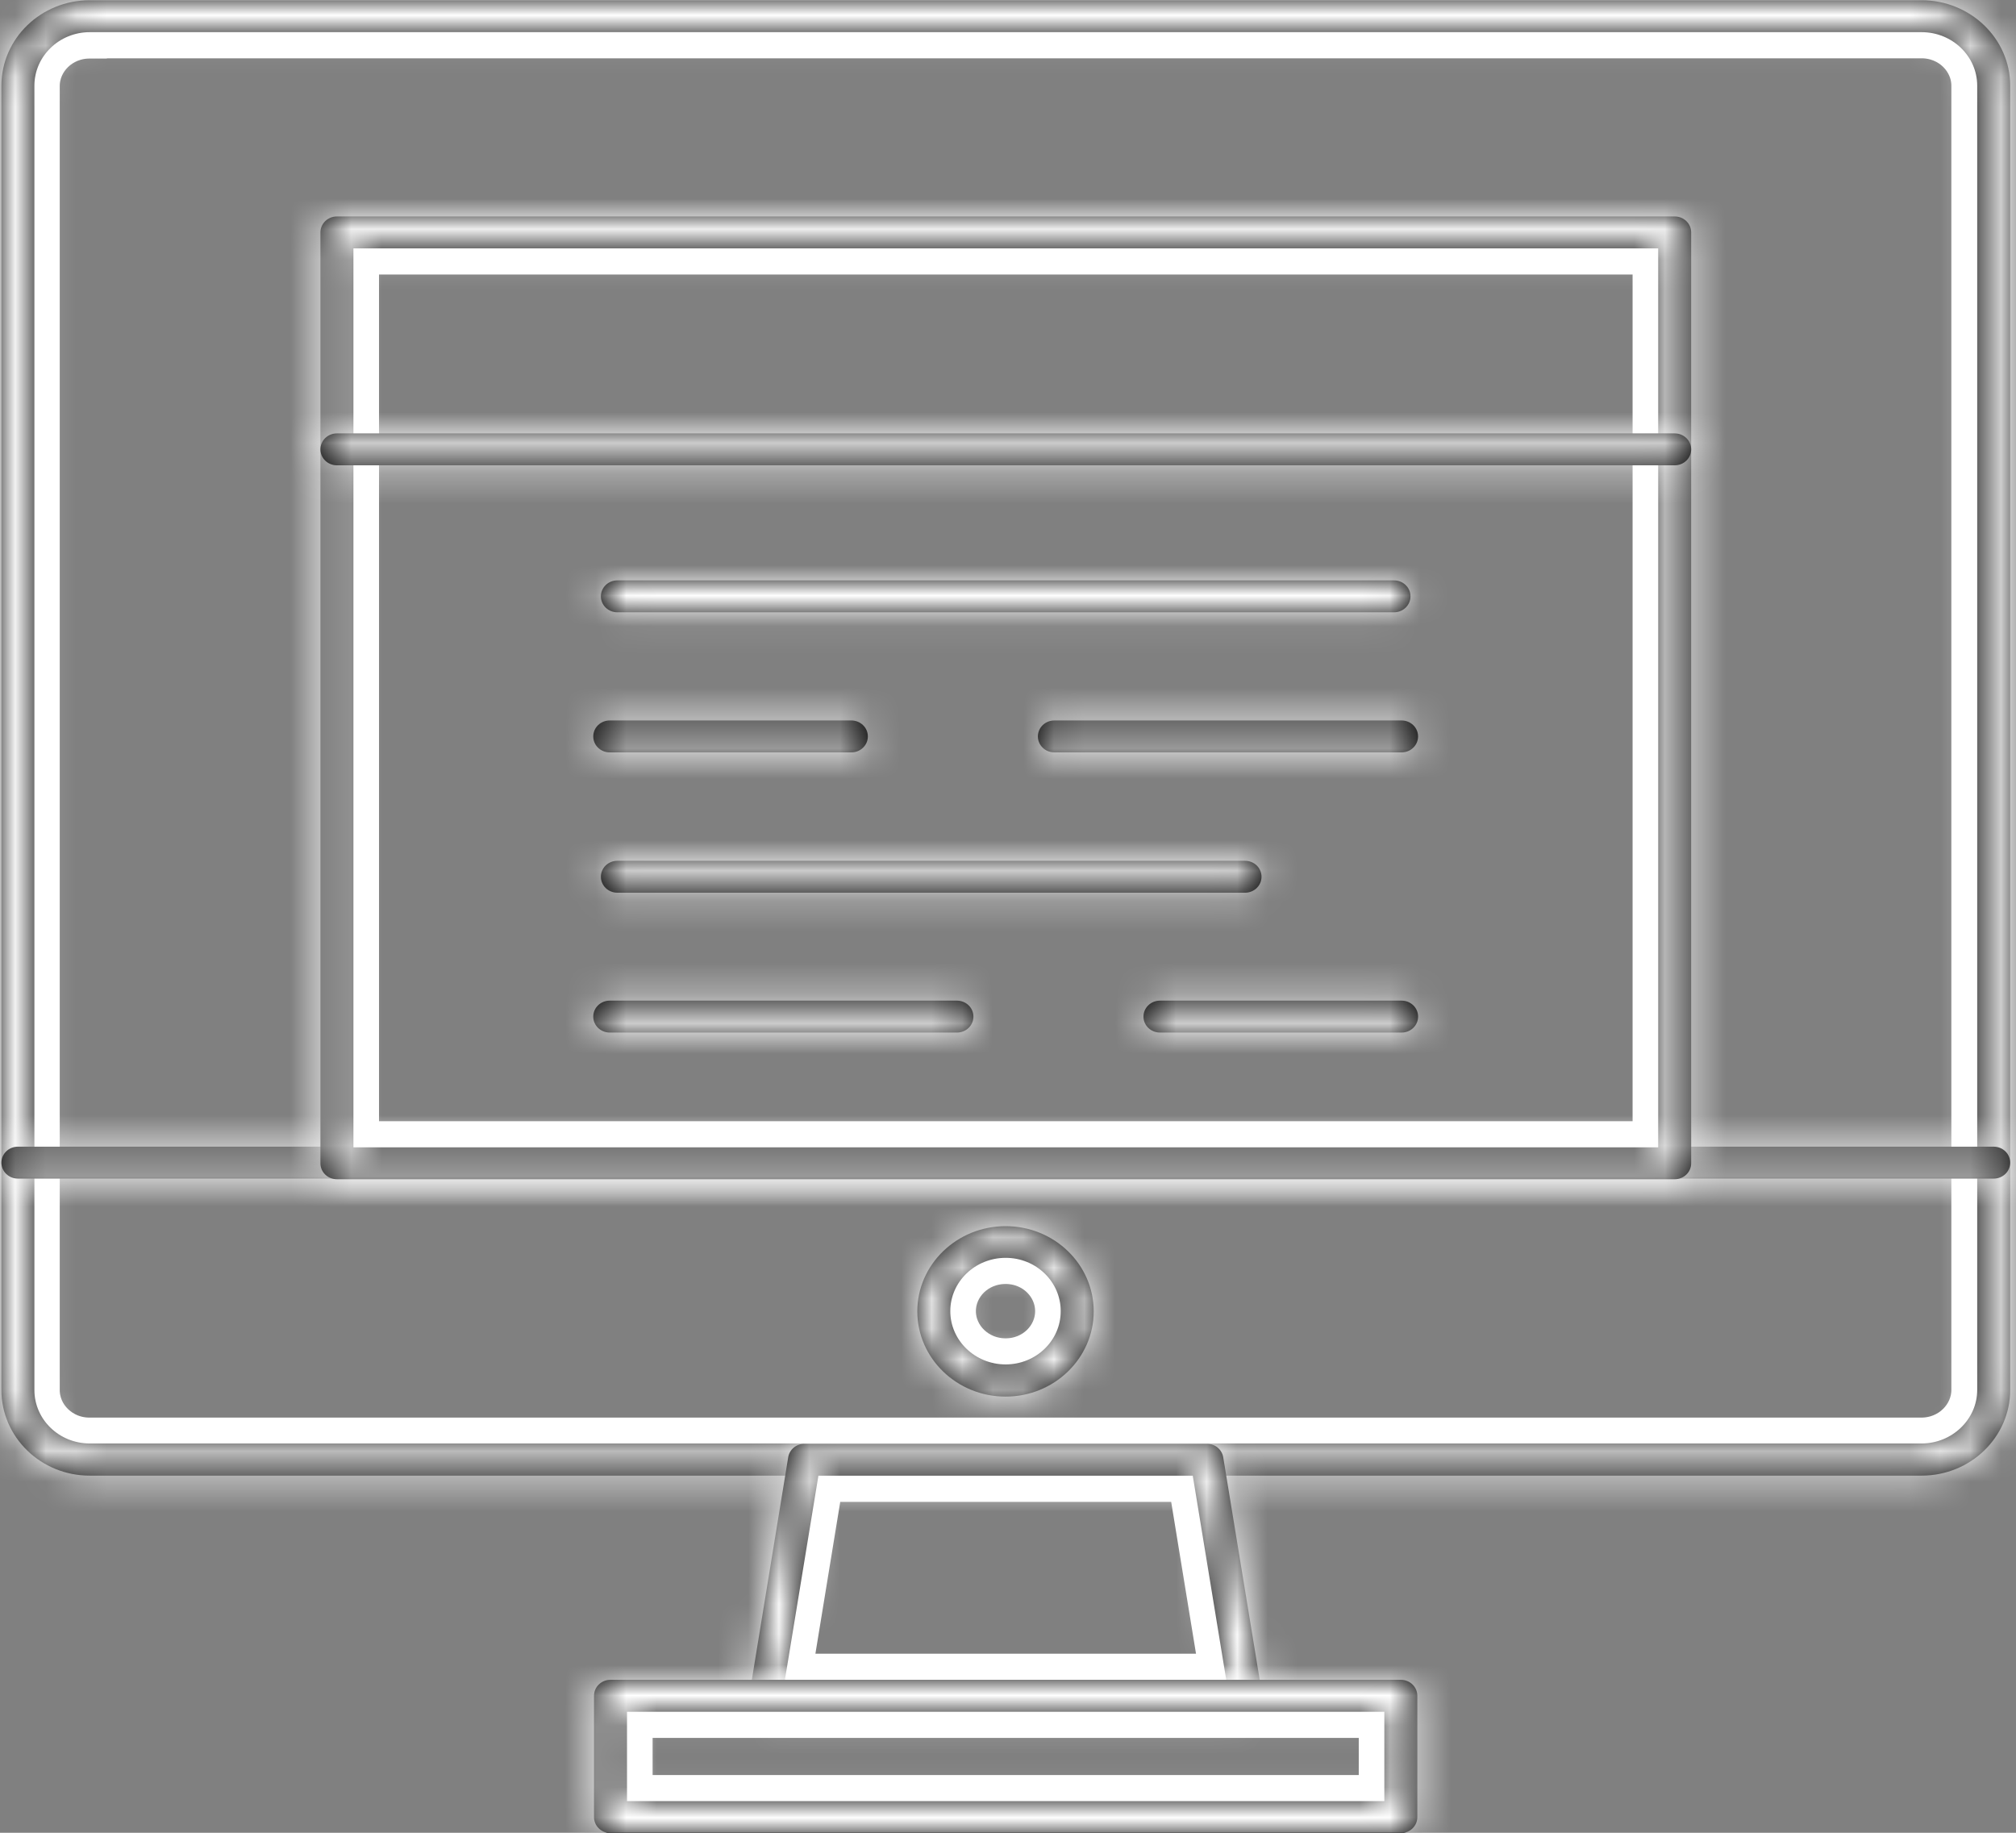 <svg width="66" height="60" viewBox="0 0 66 60" fill="none" xmlns="http://www.w3.org/2000/svg">
<rect x="0" y="0" width="66" height="60" fill="#808080" stroke="none"/>
<path d="M2.929 1.228H3.208L3.216 1.22H62.911C63.848 1.22 64.573 1.954 64.573 2.807V45.502C64.573 46.357 63.846 47.097 62.902 47.097H2.929C1.992 47.097 1.267 46.363 1.267 45.511V2.815C1.267 1.962 1.992 1.228 2.929 1.228Z" stroke="white" stroke-width="1.378"/>
<mask id="path-2-inside-1_566_14633" fill="white">
<path d="M62.91 48.308H2.937C1.342 48.308 0.046 47.054 0.046 45.502V2.806C0.046 1.262 1.342 0.008 2.937 0.008H62.91C64.505 0.008 65.81 1.262 65.81 2.806V45.502C65.81 47.046 64.514 48.308 62.91 48.308ZM2.937 1.053C1.94 1.053 1.126 1.841 1.126 2.806V45.502C1.126 46.475 1.94 47.255 2.937 47.255H62.91C63.907 47.255 64.73 46.467 64.73 45.502V2.806C64.73 1.841 63.916 1.053 62.91 1.053H2.937Z"/>
</mask>
<path d="M62.91 48.308H2.937C1.342 48.308 0.046 47.054 0.046 45.502V2.806C0.046 1.262 1.342 0.008 2.937 0.008H62.91C64.505 0.008 65.81 1.262 65.81 2.806V45.502C65.81 47.046 64.514 48.308 62.91 48.308ZM2.937 1.053C1.94 1.053 1.126 1.841 1.126 2.806V45.502C1.126 46.475 1.94 47.255 2.937 47.255H62.91C63.907 47.255 64.73 46.467 64.73 45.502V2.806C64.73 1.841 63.916 1.053 62.91 1.053H2.937Z" fill="black"/>
<path d="M62.91 46.93H2.937V49.686H62.91V46.93ZM2.937 46.93C2.063 46.93 1.424 46.253 1.424 45.502H-1.332C-1.332 47.854 0.621 49.686 2.937 49.686V46.93ZM1.424 45.502V2.806H-1.332V45.502H1.424ZM1.424 2.806C1.424 2.065 2.06 1.386 2.937 1.386V-1.37C0.624 -1.37 -1.332 0.459 -1.332 2.806H1.424ZM2.937 1.386H62.91V-1.37H2.937V1.386ZM62.91 1.386C63.793 1.386 64.432 2.07 64.432 2.806H67.188C67.188 0.454 65.218 -1.37 62.91 -1.37V1.386ZM64.432 2.806V45.502H67.188V2.806H64.432ZM64.432 45.502C64.432 46.245 63.793 46.93 62.91 46.93V49.686C65.234 49.686 67.188 47.846 67.188 45.502H64.432ZM2.937 -0.325C1.222 -0.325 -0.252 1.038 -0.252 2.806H2.504C2.504 2.644 2.658 2.431 2.937 2.431V-0.325ZM-0.252 2.806V45.502H2.504V2.806H-0.252ZM-0.252 45.502C-0.252 47.282 1.227 48.632 2.937 48.632V45.877C2.654 45.877 2.504 45.667 2.504 45.502H-0.252ZM2.937 48.632H62.91V45.877H2.937V48.632ZM62.91 48.632C64.617 48.632 66.108 47.278 66.108 45.502H63.352C63.352 45.655 63.198 45.877 62.91 45.877V48.632ZM66.108 45.502V2.806H63.352V45.502H66.108ZM66.108 2.806C66.108 1.034 64.629 -0.325 62.91 -0.325V2.431C63.202 2.431 63.352 2.648 63.352 2.806H66.108ZM62.91 -0.325H2.937V2.431H62.91V-0.325Z" fill="white" mask="url(#path-2-inside-1_566_14633)"/>
<path d="M25.884 54.827L26.922 48.478H38.928L39.966 54.827H25.884Z" stroke="white" stroke-width="1.378"/>
<mask id="path-5-inside-2_566_14633" fill="white">
<path d="M40.794 56.038H25.073C24.915 56.038 24.766 55.974 24.666 55.853C24.566 55.74 24.517 55.58 24.541 55.435L25.804 47.708C25.846 47.45 26.07 47.266 26.336 47.266H39.514C39.78 47.266 40.004 47.45 40.046 47.708L41.292 55.306C41.317 55.371 41.334 55.443 41.334 55.515C41.334 55.805 41.093 56.038 40.794 56.038ZM25.705 54.993H40.145L39.049 48.311H26.793L25.696 54.993H25.705Z"/>
</mask>
<path d="M40.794 56.038H25.073C24.915 56.038 24.766 55.974 24.666 55.853C24.566 55.74 24.517 55.58 24.541 55.435L25.804 47.708C25.846 47.45 26.07 47.266 26.336 47.266H39.514C39.78 47.266 40.004 47.45 40.046 47.708L41.292 55.306C41.317 55.371 41.334 55.443 41.334 55.515C41.334 55.805 41.093 56.038 40.794 56.038ZM25.705 54.993H40.145L39.049 48.311H26.793L25.696 54.993H25.705Z" fill="black"/>
<path d="M24.666 55.853L25.728 54.975L25.713 54.957L25.698 54.94L24.666 55.853ZM24.541 55.435L25.899 55.669L25.901 55.657L24.541 55.435ZM25.804 47.708L27.164 47.93L27.165 47.928L25.804 47.708ZM40.046 47.708L38.685 47.928L38.686 47.931L40.046 47.708ZM41.292 55.306L39.932 55.529L39.956 55.671L40.007 55.804L41.292 55.306ZM40.145 54.993V56.37H41.768L41.505 54.77L40.145 54.993ZM39.049 48.311L40.408 48.088L40.219 46.933H39.049V48.311ZM26.793 48.311V46.933H25.623L25.434 48.088L26.793 48.311ZM25.696 54.993L24.337 54.77L24.074 56.37H25.696V54.993ZM40.794 54.66H25.073V57.416H40.794V54.66ZM25.073 54.66C25.287 54.66 25.542 54.75 25.728 54.975L23.604 56.731C23.99 57.197 24.544 57.416 25.073 57.416V54.66ZM25.698 54.94C25.785 55.039 25.843 55.148 25.876 55.258C25.909 55.368 25.927 55.509 25.899 55.669L23.184 55.201C23.082 55.789 23.279 56.365 23.635 56.767L25.698 54.94ZM25.901 55.657L27.164 47.93L24.445 47.486L23.182 55.213L25.901 55.657ZM27.165 47.928C27.093 48.368 26.715 48.643 26.336 48.643V45.888C25.426 45.888 24.599 46.533 24.444 47.488L27.165 47.928ZM26.336 48.643H39.514V45.888H26.336V48.643ZM39.514 48.643C39.135 48.643 38.757 48.368 38.685 47.928L41.406 47.488C41.252 46.533 40.425 45.888 39.514 45.888V48.643ZM38.686 47.931L39.932 55.529L42.652 55.083L41.405 47.485L38.686 47.931ZM40.007 55.804C39.984 55.744 39.956 55.647 39.956 55.515H42.711C42.711 55.239 42.65 54.997 42.577 54.808L40.007 55.804ZM39.956 55.515C39.956 55.002 40.374 54.66 40.794 54.66V57.416C41.811 57.416 42.711 56.608 42.711 55.515H39.956ZM25.705 56.37H40.145V53.615H25.705V56.37ZM41.505 54.77L40.408 48.088L37.689 48.534L38.786 55.216L41.505 54.77ZM39.049 46.933H26.793V49.689H39.049V46.933ZM25.434 48.088L24.337 54.77L27.056 55.216L28.153 48.534L25.434 48.088ZM25.696 56.37H25.705V53.615H25.696V56.37Z" fill="white" mask="url(#path-5-inside-2_566_14633)"/>
<path d="M20.676 58.799V56.205H45.172V58.799H20.676Z" stroke="white" stroke-width="1.378"/>
<mask id="path-8-inside-3_566_14633" fill="white">
<path d="M45.861 60.01H19.987C19.688 60.01 19.447 59.776 19.447 59.487V55.515C19.447 55.225 19.688 54.992 19.987 54.992H45.861C46.16 54.992 46.401 55.225 46.401 55.515V59.487C46.401 59.776 46.16 60.01 45.861 60.01ZM20.527 58.964H45.321V56.038H20.527V58.964Z"/>
</mask>
<path d="M45.861 60.01H19.987C19.688 60.01 19.447 59.776 19.447 59.487V55.515C19.447 55.225 19.688 54.992 19.987 54.992H45.861C46.16 54.992 46.401 55.225 46.401 55.515V59.487C46.401 59.776 46.16 60.01 45.861 60.01ZM20.527 58.964H45.321V56.038H20.527V58.964Z" fill="black"/>
<path d="M20.527 58.964H19.15V60.342H20.527V58.964ZM45.321 58.964V60.342H46.699V58.964H45.321ZM45.321 56.038H46.699V54.66H45.321V56.038ZM20.527 56.038V54.66H19.15V56.038H20.527ZM45.861 58.632H19.987V61.387H45.861V58.632ZM19.987 58.632C20.406 58.632 20.825 58.973 20.825 59.487H18.07C18.07 60.58 18.97 61.387 19.987 61.387V58.632ZM20.825 59.487V55.515H18.07V59.487H20.825ZM20.825 55.515C20.825 56.029 20.406 56.37 19.987 56.37V53.614C18.97 53.614 18.07 54.422 18.07 55.515H20.825ZM19.987 56.37H45.861V53.614H19.987V56.37ZM45.861 56.37C45.442 56.37 45.023 56.029 45.023 55.515H47.779C47.779 54.422 46.878 53.614 45.861 53.614V56.37ZM45.023 55.515V59.487H47.779V55.515H45.023ZM45.023 59.487C45.023 58.973 45.442 58.632 45.861 58.632V61.387C46.878 61.387 47.779 60.58 47.779 59.487H45.023ZM20.527 60.342H45.321V57.587H20.527V60.342ZM46.699 58.964V56.038H43.943V58.964H46.699ZM45.321 54.66H20.527V57.415H45.321V54.66ZM19.15 56.038V58.964H21.905V56.038H19.15Z" fill="white" mask="url(#path-8-inside-3_566_14633)"/>
<mask id="path-10-inside-4_566_14633" fill="white">
<path d="M65.27 38.584H0.586C0.287 38.584 0.046 38.351 0.046 38.062C0.046 37.772 0.287 37.539 0.586 37.539H65.27C65.569 37.539 65.81 37.772 65.81 38.062C65.81 38.351 65.569 38.584 65.27 38.584Z"/>
</mask>
<path d="M65.27 38.584H0.586C0.287 38.584 0.046 38.351 0.046 38.062C0.046 37.772 0.287 37.539 0.586 37.539H65.27C65.569 37.539 65.81 37.772 65.81 38.062C65.81 38.351 65.569 38.584 65.27 38.584Z" fill="black"/>
<path d="M65.27 37.207H0.586V39.962H65.27V37.207ZM0.586 37.207C1.005 37.207 1.424 37.548 1.424 38.062H-1.332C-1.332 39.154 -0.431 39.962 0.586 39.962V37.207ZM1.424 38.062C1.424 38.575 1.005 38.917 0.586 38.917V36.161C-0.431 36.161 -1.332 36.969 -1.332 38.062H1.424ZM0.586 38.917H65.27V36.161H0.586V38.917ZM65.27 38.917C64.851 38.917 64.432 38.575 64.432 38.062H67.188C67.188 36.969 66.287 36.161 65.27 36.161V38.917ZM64.432 38.062C64.432 37.548 64.851 37.207 65.27 37.207V39.962C66.287 39.962 67.188 39.154 67.188 38.062H64.432Z" fill="white" mask="url(#path-10-inside-4_566_14633)"/>
<path d="M32.923 41.345C33.86 41.345 34.577 42.071 34.577 42.924C34.577 43.776 33.86 44.502 32.923 44.502C31.982 44.502 31.26 43.773 31.26 42.924C31.26 42.072 31.976 41.345 32.923 41.345Z" stroke="white" stroke-width="1.378"/>
<mask id="path-13-inside-5_566_14633" fill="white">
<path d="M32.923 45.721C31.327 45.721 30.031 44.467 30.031 42.931C30.031 41.395 31.327 40.141 32.923 40.141C34.518 40.141 35.806 41.395 35.806 42.931C35.806 44.467 34.51 45.721 32.923 45.721ZM32.923 41.178C31.926 41.178 31.111 41.958 31.111 42.923C31.111 43.888 31.926 44.667 32.923 44.667C33.92 44.667 34.726 43.888 34.726 42.923C34.726 41.958 33.92 41.178 32.923 41.178Z"/>
</mask>
<path d="M32.923 45.721C31.327 45.721 30.031 44.467 30.031 42.931C30.031 41.395 31.327 40.141 32.923 40.141C34.518 40.141 35.806 41.395 35.806 42.931C35.806 44.467 34.51 45.721 32.923 45.721ZM32.923 41.178C31.926 41.178 31.111 41.958 31.111 42.923C31.111 43.888 31.926 44.667 32.923 44.667C33.92 44.667 34.726 43.888 34.726 42.923C34.726 41.958 33.92 41.178 32.923 41.178Z" fill="black"/>
<path d="M32.923 44.343C32.043 44.343 31.409 43.661 31.409 42.931H28.654C28.654 45.272 30.612 47.099 32.923 47.099V44.343ZM31.409 42.931C31.409 42.201 32.043 41.518 32.923 41.518V38.763C30.612 38.763 28.654 40.589 28.654 42.931H31.409ZM32.923 41.518C33.797 41.518 34.428 42.196 34.428 42.931H37.184C37.184 40.594 35.239 38.763 32.923 38.763V41.518ZM34.428 42.931C34.428 43.663 33.792 44.343 32.923 44.343V47.099C35.228 47.099 37.184 45.27 37.184 42.931H34.428ZM32.923 39.8C31.216 39.8 29.734 41.147 29.734 42.923H32.489C32.489 42.769 32.635 42.556 32.923 42.556V39.8ZM29.734 42.923C29.734 44.699 31.216 46.045 32.923 46.045V43.29C32.635 43.29 32.489 43.076 32.489 42.923H29.734ZM32.923 46.045C34.638 46.045 36.103 44.691 36.103 42.923H33.348C33.348 43.084 33.202 43.29 32.923 43.29V46.045ZM36.103 42.923C36.103 41.155 34.638 39.8 32.923 39.8V42.556C33.202 42.556 33.348 42.761 33.348 42.923H36.103Z" fill="white" mask="url(#path-13-inside-5_566_14633)"/>
<path d="M11.719 37.395V8.298H54.137V37.395H11.719Z" stroke="white" stroke-width="1.378"/>
<mask id="path-16-inside-6_566_14633" fill="white">
<path d="M54.826 38.605H11.03C10.731 38.605 10.49 38.372 10.49 38.083V7.609C10.49 7.319 10.731 7.086 11.03 7.086H54.826C55.125 7.086 55.366 7.319 55.366 7.609V38.083C55.366 38.372 55.125 38.605 54.826 38.605ZM11.57 37.56H54.286V8.131H11.57V37.56Z"/>
</mask>
<path d="M54.826 38.605H11.03C10.731 38.605 10.49 38.372 10.49 38.083V7.609C10.49 7.319 10.731 7.086 11.03 7.086H54.826C55.125 7.086 55.366 7.319 55.366 7.609V38.083C55.366 38.372 55.125 38.605 54.826 38.605ZM11.57 37.56H54.286V8.131H11.57V37.56Z" fill="black"/>
<path d="M11.57 37.56H10.193V38.938H11.57V37.56ZM54.286 37.56V38.938H55.664V37.56H54.286ZM54.286 8.131H55.664V6.753H54.286V8.131ZM11.57 8.131V6.753H10.193V8.131H11.57ZM54.826 37.227H11.03V39.983H54.826V37.227ZM11.03 37.227C11.449 37.227 11.868 37.569 11.868 38.083H9.112C9.112 39.175 10.013 39.983 11.03 39.983V37.227ZM11.868 38.083V7.609H9.112V38.083H11.868ZM11.868 7.609C11.868 8.122 11.449 8.464 11.03 8.464V5.708C10.013 5.708 9.112 6.516 9.112 7.609H11.868ZM11.03 8.464H54.826V5.708H11.03V8.464ZM54.826 8.464C54.407 8.464 53.988 8.122 53.988 7.609H56.744C56.744 6.516 55.843 5.708 54.826 5.708V8.464ZM53.988 7.609V38.083H56.744V7.609H53.988ZM53.988 38.083C53.988 37.569 54.407 37.227 54.826 37.227V39.983C55.843 39.983 56.744 39.175 56.744 38.083H53.988ZM11.57 38.938H54.286V36.182H11.57V38.938ZM55.664 37.56V8.131H52.908V37.56H55.664ZM54.286 6.753H11.57V9.509H54.286V6.753ZM10.193 8.131V37.56H12.948V8.131H10.193Z" fill="white" mask="url(#path-16-inside-6_566_14633)"/>
<mask id="path-18-inside-7_566_14633" fill="white">
<path d="M54.826 15.233H11.03C10.731 15.233 10.49 15 10.49 14.71C10.49 14.421 10.731 14.188 11.03 14.188H54.826C55.125 14.188 55.366 14.421 55.366 14.71C55.366 15 55.125 15.233 54.826 15.233Z"/>
</mask>
<path d="M54.826 15.233H11.03C10.731 15.233 10.49 15 10.49 14.71C10.49 14.421 10.731 14.188 11.03 14.188H54.826C55.125 14.188 55.366 14.421 55.366 14.71C55.366 15 55.125 15.233 54.826 15.233Z" fill="black"/>
<path d="M54.826 13.855H11.03V16.611H54.826V13.855ZM11.03 13.855C11.449 13.855 11.868 14.196 11.868 14.71H9.112C9.112 15.803 10.013 16.611 11.03 16.611V13.855ZM11.868 14.71C11.868 15.224 11.449 15.565 11.03 15.565V12.81C10.013 12.81 9.112 13.617 9.112 14.71H11.868ZM11.03 15.565H54.826V12.81H11.03V15.565ZM54.826 15.565C54.407 15.565 53.988 15.224 53.988 14.71H56.744C56.744 13.617 55.843 12.81 54.826 12.81V15.565ZM53.988 14.71C53.988 14.196 54.407 13.855 54.826 13.855V16.611C55.843 16.611 56.744 15.803 56.744 14.71H53.988Z" fill="white" mask="url(#path-18-inside-7_566_14633)"/>
<mask id="path-20-inside-8_566_14633" fill="white">
<path d="M45.637 20.045H20.212C19.913 20.045 19.672 19.812 19.672 19.523C19.672 19.233 19.913 19 20.212 19H45.637C45.936 19 46.177 19.233 46.177 19.523C46.177 19.812 45.936 20.045 45.637 20.045Z"/>
</mask>
<path d="M45.637 20.045H20.212C19.913 20.045 19.672 19.812 19.672 19.523C19.672 19.233 19.913 19 20.212 19H45.637C45.936 19 46.177 19.233 46.177 19.523C46.177 19.812 45.936 20.045 45.637 20.045Z" fill="black"/>
<path d="M45.637 18.668H20.212V21.423H45.637V18.668ZM20.212 18.668C20.631 18.668 21.05 19.009 21.05 19.523H18.294C18.294 20.615 19.195 21.423 20.212 21.423V18.668ZM21.05 19.523C21.05 20.036 20.631 20.378 20.212 20.378V17.622C19.195 17.622 18.294 18.43 18.294 19.523H21.05ZM20.212 20.378H45.637V17.622H20.212V20.378ZM45.637 20.378C45.218 20.378 44.799 20.036 44.799 19.523H47.555C47.555 18.43 46.654 17.622 45.637 17.622V20.378ZM44.799 19.523C44.799 19.009 45.218 18.668 45.637 18.668V21.423C46.654 21.423 47.555 20.615 47.555 19.523H44.799Z" fill="white" mask="url(#path-20-inside-8_566_14633)"/>
<mask id="path-22-inside-9_566_14633" fill="white">
<path d="M40.76 29.225H20.212C19.913 29.225 19.672 28.992 19.672 28.702C19.672 28.413 19.913 28.18 20.212 28.18H40.76C41.059 28.18 41.3 28.413 41.3 28.702C41.3 28.992 41.059 29.225 40.76 29.225Z"/>
</mask>
<path d="M40.76 29.225H20.212C19.913 29.225 19.672 28.992 19.672 28.702C19.672 28.413 19.913 28.18 20.212 28.18H40.76C41.059 28.18 41.3 28.413 41.3 28.702C41.3 28.992 41.059 29.225 40.76 29.225Z" fill="black"/>
<path d="M40.76 27.847H20.212V30.603H40.76V27.847ZM20.212 27.847C20.631 27.847 21.05 28.189 21.05 28.702H18.294C18.294 29.795 19.195 30.603 20.212 30.603V27.847ZM21.05 28.702C21.05 29.216 20.631 29.558 20.212 29.558V26.802C19.195 26.802 18.294 27.61 18.294 28.702H21.05ZM20.212 29.558H40.76V26.802H20.212V29.558ZM40.76 29.558C40.341 29.558 39.922 29.216 39.922 28.702H42.677C42.677 27.61 41.777 26.802 40.76 26.802V29.558ZM39.922 28.702C39.922 28.189 40.341 27.847 40.76 27.847V30.603C41.777 30.603 42.677 29.795 42.677 28.702H39.922Z" fill="white" mask="url(#path-22-inside-9_566_14633)"/>
<mask id="path-24-inside-10_566_14633" fill="white">
<path d="M27.872 24.631H19.962C19.663 24.631 19.422 24.398 19.422 24.109C19.422 23.819 19.663 23.586 19.962 23.586H27.872C28.171 23.586 28.412 23.819 28.412 24.109C28.412 24.398 28.171 24.631 27.872 24.631Z"/>
</mask>
<path d="M27.872 24.631H19.962C19.663 24.631 19.422 24.398 19.422 24.109C19.422 23.819 19.663 23.586 19.962 23.586H27.872C28.171 23.586 28.412 23.819 28.412 24.109C28.412 24.398 28.171 24.631 27.872 24.631Z" fill="black"/>
<path d="M27.872 23.253H19.962V26.009H27.872V23.253ZM19.962 23.253C20.381 23.253 20.8 23.595 20.8 24.109H18.044C18.044 25.201 18.945 26.009 19.962 26.009V23.253ZM20.8 24.109C20.8 24.622 20.381 24.964 19.962 24.964V22.208C18.945 22.208 18.044 23.016 18.044 24.109H20.8ZM19.962 24.964H27.872V22.208H19.962V24.964ZM27.872 24.964C27.453 24.964 27.034 24.622 27.034 24.109H29.79C29.79 23.016 28.889 22.208 27.872 22.208V24.964ZM27.034 24.109C27.034 23.595 27.453 23.253 27.872 23.253V26.009C28.889 26.009 29.79 25.201 29.79 24.109H27.034Z" fill="white" mask="url(#path-24-inside-10_566_14633)"/>
<mask id="path-26-inside-11_566_14633" fill="white">
<path d="M45.885 24.631H34.519C34.219 24.631 33.978 24.398 33.978 24.109C33.978 23.819 34.219 23.586 34.519 23.586H45.885C46.184 23.586 46.425 23.819 46.425 24.109C46.425 24.398 46.184 24.631 45.885 24.631Z"/>
</mask>
<path d="M45.885 24.631H34.519C34.219 24.631 33.978 24.398 33.978 24.109C33.978 23.819 34.219 23.586 34.519 23.586H45.885C46.184 23.586 46.425 23.819 46.425 24.109C46.425 24.398 46.184 24.631 45.885 24.631Z" fill="black"/>
<path d="M45.885 23.253H34.519V26.009H45.885V23.253ZM34.519 23.253C34.937 23.253 35.356 23.595 35.356 24.109H32.601C32.601 25.201 33.502 26.009 34.519 26.009V23.253ZM35.356 24.109C35.356 24.622 34.937 24.964 34.519 24.964V22.208C33.502 22.208 32.601 23.016 32.601 24.109H35.356ZM34.519 24.964H45.885V22.208H34.519V24.964ZM45.885 24.964C45.466 24.964 45.047 24.622 45.047 24.109H47.803C47.803 23.016 46.902 22.208 45.885 22.208V24.964ZM45.047 24.109C45.047 23.595 45.466 23.253 45.885 23.253V26.009C46.902 26.009 47.803 25.201 47.803 24.109H45.047Z" fill="white" mask="url(#path-26-inside-11_566_14633)"/>
<mask id="path-28-inside-12_566_14633" fill="white">
<path d="M45.886 33.803H37.976C37.676 33.803 37.435 33.57 37.435 33.28C37.435 32.991 37.676 32.758 37.976 32.758H45.886C46.185 32.758 46.426 32.991 46.426 33.28C46.426 33.57 46.185 33.803 45.886 33.803Z"/>
</mask>
<path d="M45.886 33.803H37.976C37.676 33.803 37.435 33.57 37.435 33.28C37.435 32.991 37.676 32.758 37.976 32.758H45.886C46.185 32.758 46.426 32.991 46.426 33.28C46.426 33.57 46.185 33.803 45.886 33.803Z" fill="black"/>
<path d="M45.886 32.425H37.976V35.181H45.886V32.425ZM37.976 32.425C38.395 32.425 38.813 32.767 38.813 33.28H36.058C36.058 34.373 36.959 35.181 37.976 35.181V32.425ZM38.813 33.28C38.813 33.794 38.395 34.136 37.976 34.136V31.38C36.959 31.38 36.058 32.188 36.058 33.28H38.813ZM37.976 34.136H45.886V31.38H37.976V34.136ZM45.886 34.136C45.467 34.136 45.048 33.794 45.048 33.28H47.803C47.803 32.188 46.903 31.38 45.886 31.38V34.136ZM45.048 33.28C45.048 32.767 45.467 32.425 45.886 32.425V35.181C46.903 35.181 47.803 34.373 47.803 33.28H45.048Z" fill="white" mask="url(#path-28-inside-12_566_14633)"/>
<mask id="path-30-inside-13_566_14633" fill="white">
<path d="M31.328 33.803H19.962C19.663 33.803 19.422 33.57 19.422 33.28C19.422 32.991 19.663 32.758 19.962 32.758H31.328C31.628 32.758 31.868 32.991 31.868 33.28C31.868 33.57 31.628 33.803 31.328 33.803Z"/>
</mask>
<path d="M31.328 33.803H19.962C19.663 33.803 19.422 33.57 19.422 33.28C19.422 32.991 19.663 32.758 19.962 32.758H31.328C31.628 32.758 31.868 32.991 31.868 33.28C31.868 33.57 31.628 33.803 31.328 33.803Z" fill="black"/>
<path d="M31.328 32.425H19.962V35.181H31.328V32.425ZM19.962 32.425C20.381 32.425 20.8 32.767 20.8 33.28H18.044C18.044 34.373 18.945 35.181 19.962 35.181V32.425ZM20.8 33.28C20.8 33.794 20.381 34.136 19.962 34.136V31.38C18.945 31.38 18.044 32.188 18.044 33.28H20.8ZM19.962 34.136H31.328V31.38H19.962V34.136ZM31.328 34.136C30.91 34.136 30.491 33.794 30.491 33.28H33.246C33.246 32.188 32.345 31.38 31.328 31.38V34.136ZM30.491 33.28C30.491 32.767 30.91 32.425 31.328 32.425V35.181C32.345 35.181 33.246 34.373 33.246 33.28H30.491Z" fill="white" mask="url(#path-30-inside-13_566_14633)"/>
</svg>
